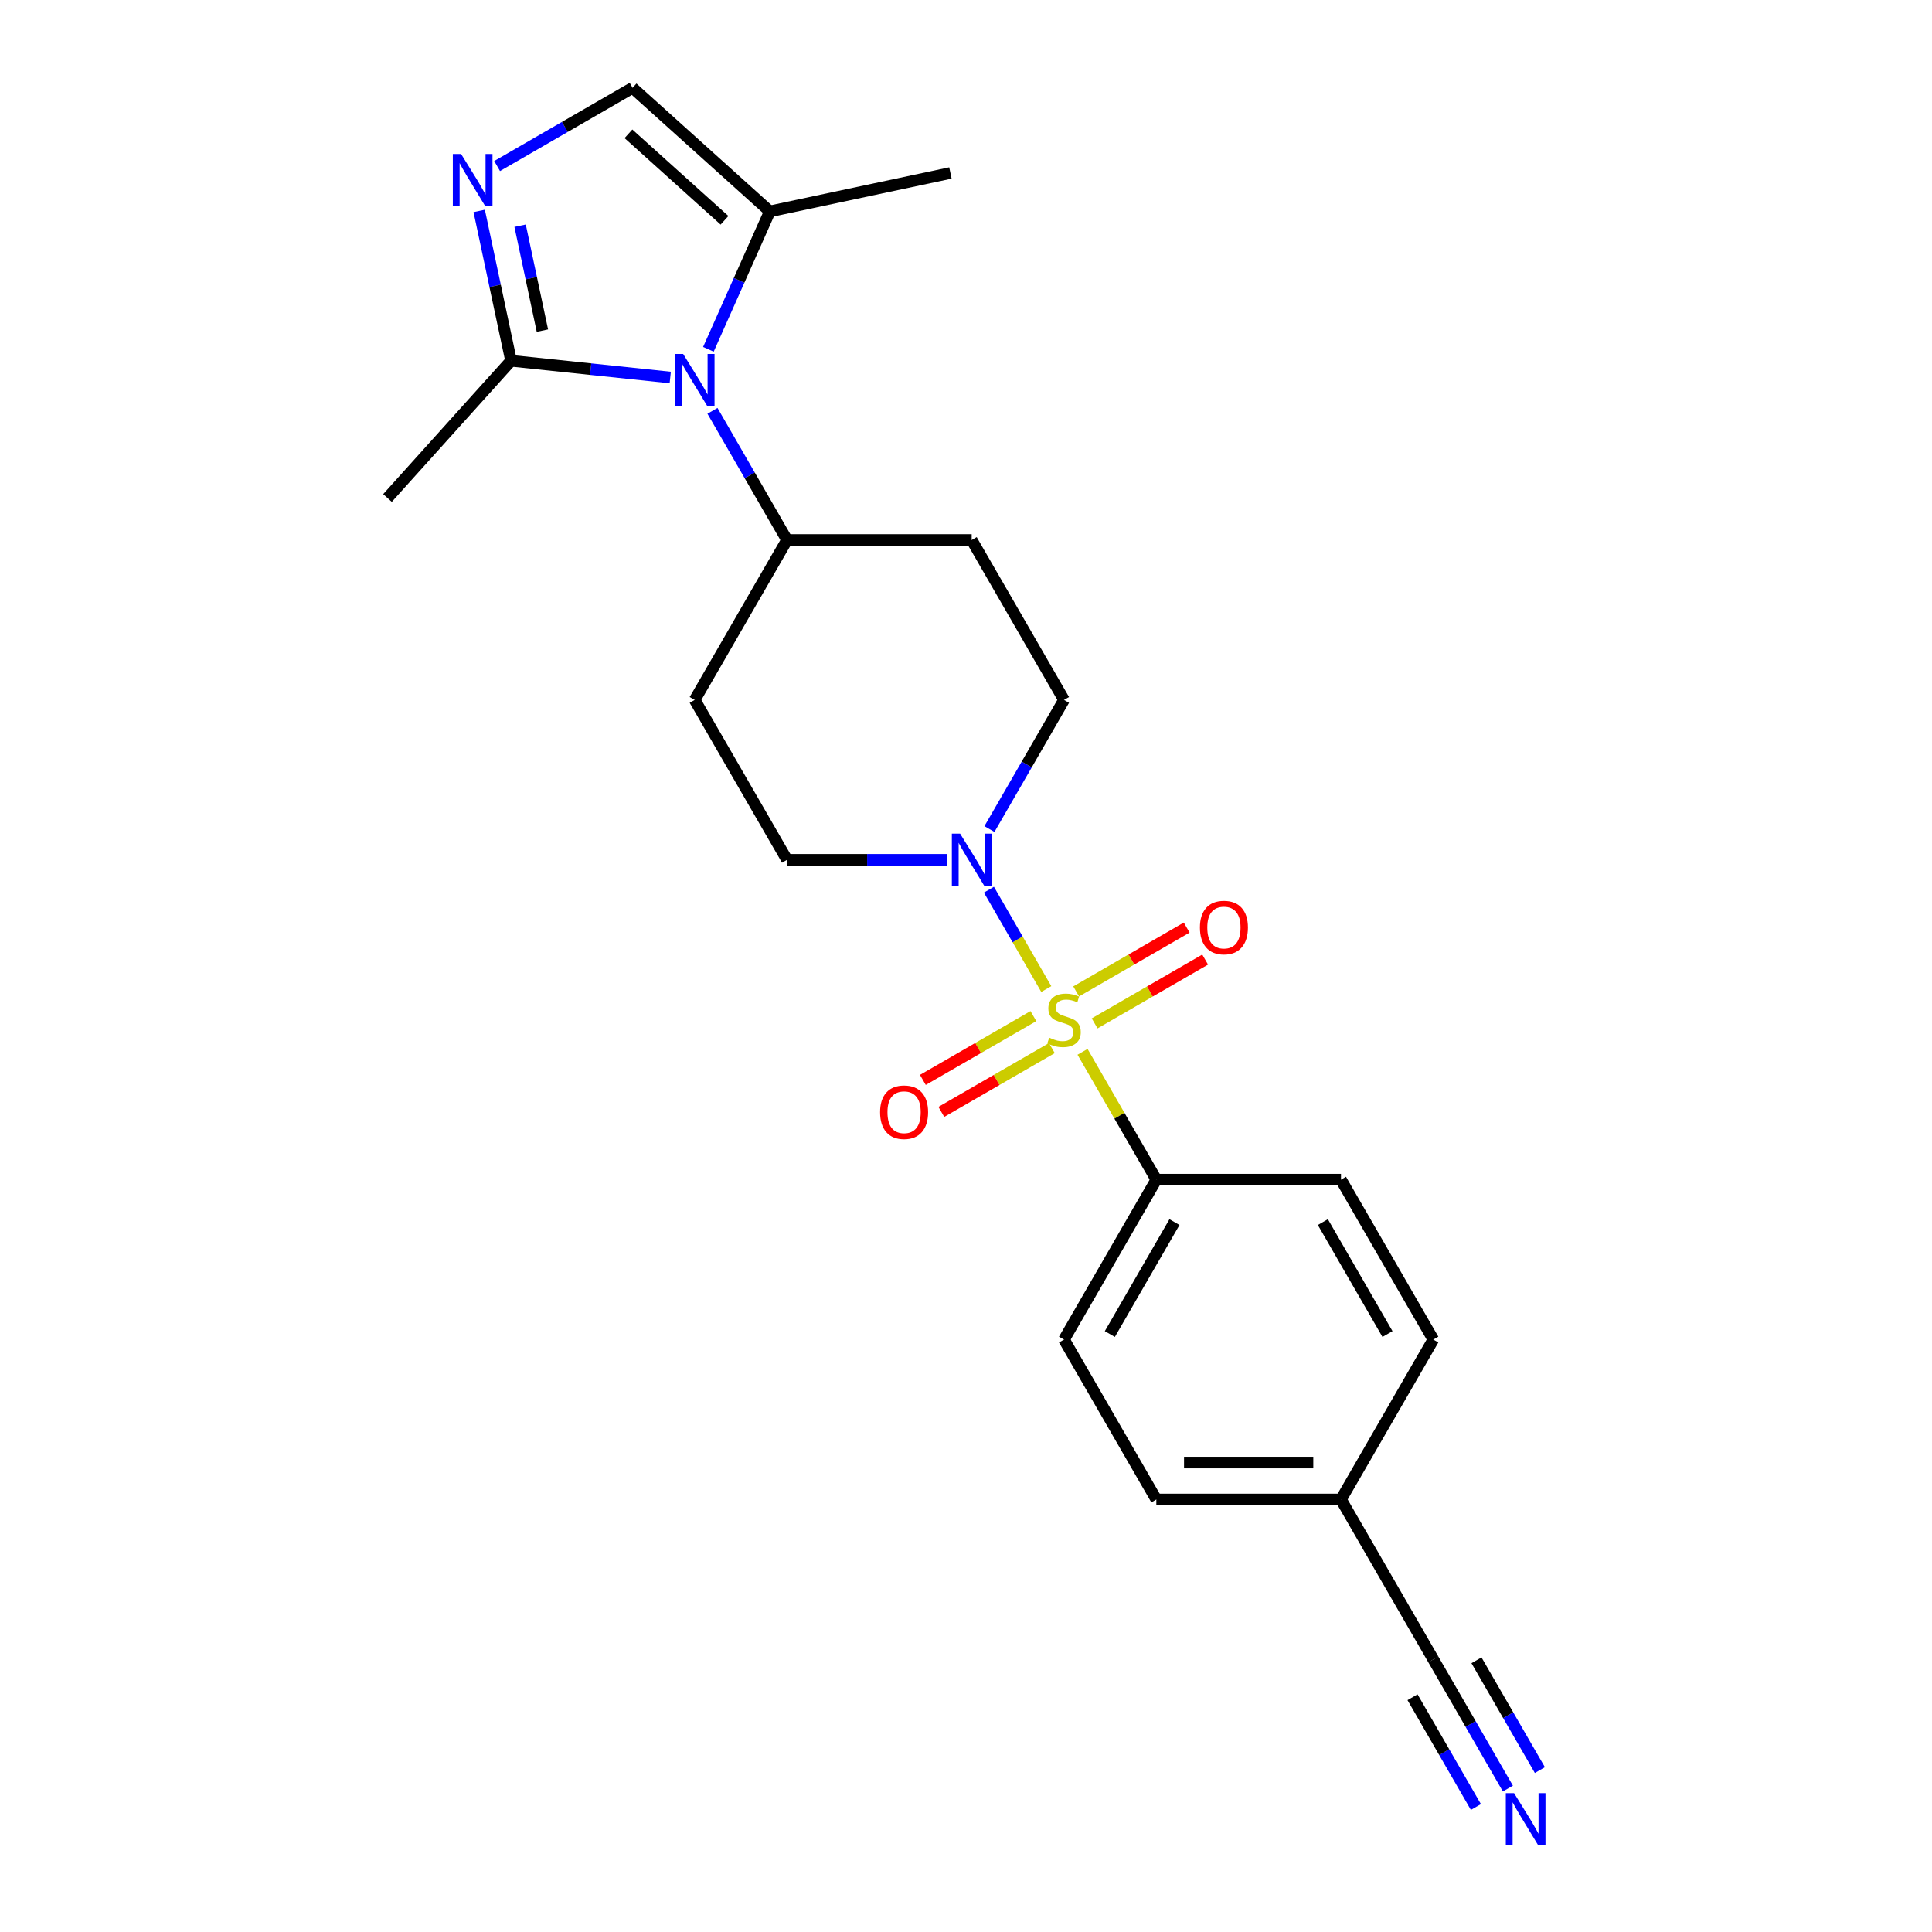 <?xml version='1.0' encoding='iso-8859-1'?>
<svg version='1.1' baseProfile='full'
              xmlns='http://www.w3.org/2000/svg'
                      xmlns:rdkit='http://www.rdkit.org/xml'
                      xmlns:xlink='http://www.w3.org/1999/xlink'
                  xml:space='preserve'
width='1000px' height='1000px' viewBox='0 0 1000 1000'>
<!-- END OF HEADER -->
<rect style='opacity:1.0;fill:#FFFFFF;stroke:none' width='1000' height='1000' x='0' y='0'> </rect>
<path class='bond-1' d='M 541.557,511.928 L 526.713,486.216' style='fill:none;fill-rule:evenodd;stroke:#CCCC00;stroke-width:6px;stroke-linecap:butt;stroke-linejoin:miter;stroke-opacity:1' />
<path class='bond-1' d='M 526.713,486.216 L 511.868,460.505' style='fill:none;fill-rule:evenodd;stroke:#0000FF;stroke-width:6px;stroke-linecap:butt;stroke-linejoin:miter;stroke-opacity:1' />
<path class='bond-6' d='M 560.319,544.424 L 579.418,577.505' style='fill:none;fill-rule:evenodd;stroke:#CCCC00;stroke-width:6px;stroke-linecap:butt;stroke-linejoin:miter;stroke-opacity:1' />
<path class='bond-6' d='M 579.418,577.505 L 598.517,610.585' style='fill:none;fill-rule:evenodd;stroke:#000000;stroke-width:6px;stroke-linecap:butt;stroke-linejoin:miter;stroke-opacity:1' />
<path class='bond-8' d='M 566.575,529.7 L 595.18,513.185' style='fill:none;fill-rule:evenodd;stroke:#CCCC00;stroke-width:6px;stroke-linecap:butt;stroke-linejoin:miter;stroke-opacity:1' />
<path class='bond-8' d='M 595.18,513.185 L 623.785,496.67' style='fill:none;fill-rule:evenodd;stroke:#FF0000;stroke-width:6px;stroke-linecap:butt;stroke-linejoin:miter;stroke-opacity:1' />
<path class='bond-8' d='M 557.018,513.145 L 585.622,496.63' style='fill:none;fill-rule:evenodd;stroke:#CCCC00;stroke-width:6px;stroke-linecap:butt;stroke-linejoin:miter;stroke-opacity:1' />
<path class='bond-8' d='M 585.622,496.63 L 614.227,480.115' style='fill:none;fill-rule:evenodd;stroke:#FF0000;stroke-width:6px;stroke-linecap:butt;stroke-linejoin:miter;stroke-opacity:1' />
<path class='bond-9' d='M 534.882,525.926 L 506.277,542.441' style='fill:none;fill-rule:evenodd;stroke:#CCCC00;stroke-width:6px;stroke-linecap:butt;stroke-linejoin:miter;stroke-opacity:1' />
<path class='bond-9' d='M 506.277,542.441 L 477.672,558.956' style='fill:none;fill-rule:evenodd;stroke:#FF0000;stroke-width:6px;stroke-linecap:butt;stroke-linejoin:miter;stroke-opacity:1' />
<path class='bond-9' d='M 544.44,542.48 L 515.835,558.995' style='fill:none;fill-rule:evenodd;stroke:#CCCC00;stroke-width:6px;stroke-linecap:butt;stroke-linejoin:miter;stroke-opacity:1' />
<path class='bond-9' d='M 515.835,558.995 L 487.23,575.51' style='fill:none;fill-rule:evenodd;stroke:#FF0000;stroke-width:6px;stroke-linecap:butt;stroke-linejoin:miter;stroke-opacity:1' />
<path class='bond-0' d='M 368.767,212.646 L 388.065,246.071' style='fill:none;fill-rule:evenodd;stroke:#0000FF;stroke-width:6px;stroke-linecap:butt;stroke-linejoin:miter;stroke-opacity:1' />
<path class='bond-0' d='M 388.065,246.071 L 407.362,279.495' style='fill:none;fill-rule:evenodd;stroke:#000000;stroke-width:6px;stroke-linecap:butt;stroke-linejoin:miter;stroke-opacity:1' />
<path class='bond-3' d='M 346.919,195.393 L 305.72,191.062' style='fill:none;fill-rule:evenodd;stroke:#0000FF;stroke-width:6px;stroke-linecap:butt;stroke-linejoin:miter;stroke-opacity:1' />
<path class='bond-3' d='M 305.72,191.062 L 264.52,186.732' style='fill:none;fill-rule:evenodd;stroke:#000000;stroke-width:6px;stroke-linecap:butt;stroke-linejoin:miter;stroke-opacity:1' />
<path class='bond-4' d='M 366.663,180.799 L 382.556,145.104' style='fill:none;fill-rule:evenodd;stroke:#0000FF;stroke-width:6px;stroke-linecap:butt;stroke-linejoin:miter;stroke-opacity:1' />
<path class='bond-4' d='M 382.556,145.104 L 398.449,109.408' style='fill:none;fill-rule:evenodd;stroke:#000000;stroke-width:6px;stroke-linecap:butt;stroke-linejoin:miter;stroke-opacity:1' />
<path class='bond-12' d='M 512.133,429.117 L 531.431,395.692' style='fill:none;fill-rule:evenodd;stroke:#0000FF;stroke-width:6px;stroke-linecap:butt;stroke-linejoin:miter;stroke-opacity:1' />
<path class='bond-12' d='M 531.431,395.692 L 550.729,362.268' style='fill:none;fill-rule:evenodd;stroke:#000000;stroke-width:6px;stroke-linecap:butt;stroke-linejoin:miter;stroke-opacity:1' />
<path class='bond-13' d='M 490.285,445.04 L 448.824,445.04' style='fill:none;fill-rule:evenodd;stroke:#0000FF;stroke-width:6px;stroke-linecap:butt;stroke-linejoin:miter;stroke-opacity:1' />
<path class='bond-13' d='M 448.824,445.04 L 407.362,445.04' style='fill:none;fill-rule:evenodd;stroke:#000000;stroke-width:6px;stroke-linecap:butt;stroke-linejoin:miter;stroke-opacity:1' />
<path class='bond-2' d='M 248.033,109.166 L 256.276,147.949' style='fill:none;fill-rule:evenodd;stroke:#0000FF;stroke-width:6px;stroke-linecap:butt;stroke-linejoin:miter;stroke-opacity:1' />
<path class='bond-2' d='M 256.276,147.949 L 264.52,186.732' style='fill:none;fill-rule:evenodd;stroke:#000000;stroke-width:6px;stroke-linecap:butt;stroke-linejoin:miter;stroke-opacity:1' />
<path class='bond-2' d='M 269.204,116.827 L 274.974,143.975' style='fill:none;fill-rule:evenodd;stroke:#0000FF;stroke-width:6px;stroke-linecap:butt;stroke-linejoin:miter;stroke-opacity:1' />
<path class='bond-2' d='M 274.974,143.975 L 280.745,171.123' style='fill:none;fill-rule:evenodd;stroke:#000000;stroke-width:6px;stroke-linecap:butt;stroke-linejoin:miter;stroke-opacity:1' />
<path class='bond-25' d='M 257.303,85.937 L 292.362,65.696' style='fill:none;fill-rule:evenodd;stroke:#0000FF;stroke-width:6px;stroke-linecap:butt;stroke-linejoin:miter;stroke-opacity:1' />
<path class='bond-25' d='M 292.362,65.696 L 327.421,45.455' style='fill:none;fill-rule:evenodd;stroke:#000000;stroke-width:6px;stroke-linecap:butt;stroke-linejoin:miter;stroke-opacity:1' />
<path class='bond-21' d='M 264.52,186.732 L 200.566,257.76' style='fill:none;fill-rule:evenodd;stroke:#000000;stroke-width:6px;stroke-linecap:butt;stroke-linejoin:miter;stroke-opacity:1' />
<path class='bond-5' d='M 398.449,109.408 L 327.421,45.455' style='fill:none;fill-rule:evenodd;stroke:#000000;stroke-width:6px;stroke-linecap:butt;stroke-linejoin:miter;stroke-opacity:1' />
<path class='bond-5' d='M 375.004,114.021 L 325.284,69.253' style='fill:none;fill-rule:evenodd;stroke:#000000;stroke-width:6px;stroke-linecap:butt;stroke-linejoin:miter;stroke-opacity:1' />
<path class='bond-22' d='M 398.449,109.408 L 491.937,89.537' style='fill:none;fill-rule:evenodd;stroke:#000000;stroke-width:6px;stroke-linecap:butt;stroke-linejoin:miter;stroke-opacity:1' />
<path class='bond-16' d='M 598.517,610.585 L 550.729,693.358' style='fill:none;fill-rule:evenodd;stroke:#000000;stroke-width:6px;stroke-linecap:butt;stroke-linejoin:miter;stroke-opacity:1' />
<path class='bond-16' d='M 607.904,632.559 L 574.451,690.5' style='fill:none;fill-rule:evenodd;stroke:#000000;stroke-width:6px;stroke-linecap:butt;stroke-linejoin:miter;stroke-opacity:1' />
<path class='bond-17' d='M 598.517,610.585 L 694.095,610.585' style='fill:none;fill-rule:evenodd;stroke:#000000;stroke-width:6px;stroke-linecap:butt;stroke-linejoin:miter;stroke-opacity:1' />
<path class='bond-7' d='M 780.479,925.752 L 761.181,892.327' style='fill:none;fill-rule:evenodd;stroke:#0000FF;stroke-width:6px;stroke-linecap:butt;stroke-linejoin:miter;stroke-opacity:1' />
<path class='bond-7' d='M 761.181,892.327 L 741.884,858.903' style='fill:none;fill-rule:evenodd;stroke:#000000;stroke-width:6px;stroke-linecap:butt;stroke-linejoin:miter;stroke-opacity:1' />
<path class='bond-7' d='M 797.034,916.194 L 780.63,887.783' style='fill:none;fill-rule:evenodd;stroke:#0000FF;stroke-width:6px;stroke-linecap:butt;stroke-linejoin:miter;stroke-opacity:1' />
<path class='bond-7' d='M 780.63,887.783 L 764.227,859.372' style='fill:none;fill-rule:evenodd;stroke:#000000;stroke-width:6px;stroke-linecap:butt;stroke-linejoin:miter;stroke-opacity:1' />
<path class='bond-7' d='M 763.925,935.31 L 747.521,906.899' style='fill:none;fill-rule:evenodd;stroke:#0000FF;stroke-width:6px;stroke-linecap:butt;stroke-linejoin:miter;stroke-opacity:1' />
<path class='bond-7' d='M 747.521,906.899 L 731.118,878.488' style='fill:none;fill-rule:evenodd;stroke:#000000;stroke-width:6px;stroke-linecap:butt;stroke-linejoin:miter;stroke-opacity:1' />
<path class='bond-10' d='M 407.362,279.495 L 359.574,362.268' style='fill:none;fill-rule:evenodd;stroke:#000000;stroke-width:6px;stroke-linecap:butt;stroke-linejoin:miter;stroke-opacity:1' />
<path class='bond-24' d='M 407.362,279.495 L 502.94,279.495' style='fill:none;fill-rule:evenodd;stroke:#000000;stroke-width:6px;stroke-linecap:butt;stroke-linejoin:miter;stroke-opacity:1' />
<path class='bond-11' d='M 741.884,858.903 L 694.095,776.13' style='fill:none;fill-rule:evenodd;stroke:#000000;stroke-width:6px;stroke-linecap:butt;stroke-linejoin:miter;stroke-opacity:1' />
<path class='bond-15' d='M 550.729,362.268 L 502.94,279.495' style='fill:none;fill-rule:evenodd;stroke:#000000;stroke-width:6px;stroke-linecap:butt;stroke-linejoin:miter;stroke-opacity:1' />
<path class='bond-14' d='M 407.362,445.04 L 359.574,362.268' style='fill:none;fill-rule:evenodd;stroke:#000000;stroke-width:6px;stroke-linecap:butt;stroke-linejoin:miter;stroke-opacity:1' />
<path class='bond-19' d='M 550.729,693.358 L 598.517,776.13' style='fill:none;fill-rule:evenodd;stroke:#000000;stroke-width:6px;stroke-linecap:butt;stroke-linejoin:miter;stroke-opacity:1' />
<path class='bond-20' d='M 694.095,610.585 L 741.884,693.358' style='fill:none;fill-rule:evenodd;stroke:#000000;stroke-width:6px;stroke-linecap:butt;stroke-linejoin:miter;stroke-opacity:1' />
<path class='bond-20' d='M 684.709,632.559 L 718.161,690.5' style='fill:none;fill-rule:evenodd;stroke:#000000;stroke-width:6px;stroke-linecap:butt;stroke-linejoin:miter;stroke-opacity:1' />
<path class='bond-18' d='M 694.095,776.13 L 741.884,693.358' style='fill:none;fill-rule:evenodd;stroke:#000000;stroke-width:6px;stroke-linecap:butt;stroke-linejoin:miter;stroke-opacity:1' />
<path class='bond-23' d='M 694.095,776.13 L 598.517,776.13' style='fill:none;fill-rule:evenodd;stroke:#000000;stroke-width:6px;stroke-linecap:butt;stroke-linejoin:miter;stroke-opacity:1' />
<path class='bond-23' d='M 679.758,757.015 L 612.854,757.015' style='fill:none;fill-rule:evenodd;stroke:#000000;stroke-width:6px;stroke-linecap:butt;stroke-linejoin:miter;stroke-opacity:1' />
<path  class='atom-0' d='M 543.082 537.103
Q 543.388 537.218, 544.65 537.753
Q 545.912 538.288, 547.288 538.632
Q 548.702 538.938, 550.079 538.938
Q 552.64 538.938, 554.131 537.715
Q 555.622 536.453, 555.622 534.274
Q 555.622 532.783, 554.858 531.865
Q 554.131 530.948, 552.984 530.451
Q 551.837 529.954, 549.926 529.38
Q 547.517 528.654, 546.064 527.966
Q 544.65 527.277, 543.618 525.825
Q 542.624 524.372, 542.624 521.925
Q 542.624 518.523, 544.918 516.42
Q 547.25 514.317, 551.837 514.317
Q 554.972 514.317, 558.528 515.808
L 557.648 518.752
Q 554.399 517.414, 551.952 517.414
Q 549.314 517.414, 547.861 518.523
Q 546.409 519.593, 546.447 521.466
Q 546.447 522.919, 547.173 523.798
Q 547.938 524.678, 549.008 525.175
Q 550.117 525.672, 551.952 526.245
Q 554.399 527.01, 555.852 527.775
Q 557.304 528.539, 558.337 530.107
Q 559.407 531.636, 559.407 534.274
Q 559.407 538.02, 556.884 540.047
Q 554.399 542.035, 550.232 542.035
Q 547.823 542.035, 545.988 541.499
Q 544.191 541.002, 542.05 540.123
L 543.082 537.103
' fill='#CCCC00'/>
<path  class='atom-1' d='M 353.591 183.189
L 362.46 197.526
Q 363.339 198.94, 364.754 201.502
Q 366.169 204.063, 366.245 204.216
L 366.245 183.189
L 369.839 183.189
L 369.839 210.256
L 366.13 210.256
L 356.611 194.582
Q 355.502 192.747, 354.317 190.644
Q 353.17 188.541, 352.826 187.891
L 352.826 210.256
L 349.309 210.256
L 349.309 183.189
L 353.591 183.189
' fill='#0000FF'/>
<path  class='atom-2' d='M 496.957 431.506
L 505.826 445.843
Q 506.706 447.258, 508.12 449.819
Q 509.535 452.381, 509.611 452.533
L 509.611 431.506
L 513.205 431.506
L 513.205 458.574
L 509.497 458.574
L 499.977 442.899
Q 498.868 441.064, 497.683 438.961
Q 496.536 436.859, 496.192 436.209
L 496.192 458.574
L 492.675 458.574
L 492.675 431.506
L 496.957 431.506
' fill='#0000FF'/>
<path  class='atom-3' d='M 238.665 79.71
L 247.535 94.046
Q 248.414 95.461, 249.828 98.022
Q 251.243 100.584, 251.319 100.737
L 251.319 79.71
L 254.913 79.71
L 254.913 106.777
L 251.205 106.777
L 241.685 91.102
Q 240.577 89.267, 239.391 87.165
Q 238.244 85.062, 237.9 84.412
L 237.9 106.777
L 234.383 106.777
L 234.383 79.71
L 238.665 79.71
' fill='#0000FF'/>
<path  class='atom-8' d='M 783.689 928.142
L 792.559 942.478
Q 793.438 943.893, 794.853 946.454
Q 796.267 949.016, 796.344 949.169
L 796.344 928.142
L 799.937 928.142
L 799.937 955.209
L 796.229 955.209
L 786.709 939.534
Q 785.601 937.699, 784.416 935.597
Q 783.269 933.494, 782.925 932.844
L 782.925 955.209
L 779.407 955.209
L 779.407 928.142
L 783.689 928.142
' fill='#0000FF'/>
<path  class='atom-9' d='M 621.076 480.1
Q 621.076 473.601, 624.287 469.969
Q 627.499 466.337, 633.501 466.337
Q 639.503 466.337, 642.715 469.969
Q 645.926 473.601, 645.926 480.1
Q 645.926 486.676, 642.677 490.423
Q 639.427 494.131, 633.501 494.131
Q 627.537 494.131, 624.287 490.423
Q 621.076 486.714, 621.076 480.1
M 633.501 491.073
Q 637.63 491.073, 639.847 488.32
Q 642.103 485.529, 642.103 480.1
Q 642.103 474.786, 639.847 472.11
Q 637.63 469.396, 633.501 469.396
Q 629.372 469.396, 627.117 472.072
Q 624.899 474.748, 624.899 480.1
Q 624.899 485.567, 627.117 488.32
Q 629.372 491.073, 633.501 491.073
' fill='#FF0000'/>
<path  class='atom-10' d='M 455.531 575.678
Q 455.531 569.179, 458.742 565.547
Q 461.954 561.915, 467.956 561.915
Q 473.958 561.915, 477.17 565.547
Q 480.381 569.179, 480.381 575.678
Q 480.381 582.254, 477.132 586
Q 473.882 589.709, 467.956 589.709
Q 461.992 589.709, 458.742 586
Q 455.531 582.292, 455.531 575.678
M 467.956 586.65
Q 472.085 586.65, 474.302 583.898
Q 476.558 581.107, 476.558 575.678
Q 476.558 570.364, 474.302 567.688
Q 472.085 564.973, 467.956 564.973
Q 463.827 564.973, 461.572 567.649
Q 459.354 570.326, 459.354 575.678
Q 459.354 581.145, 461.572 583.898
Q 463.827 586.65, 467.956 586.65
' fill='#FF0000'/>
</svg>

